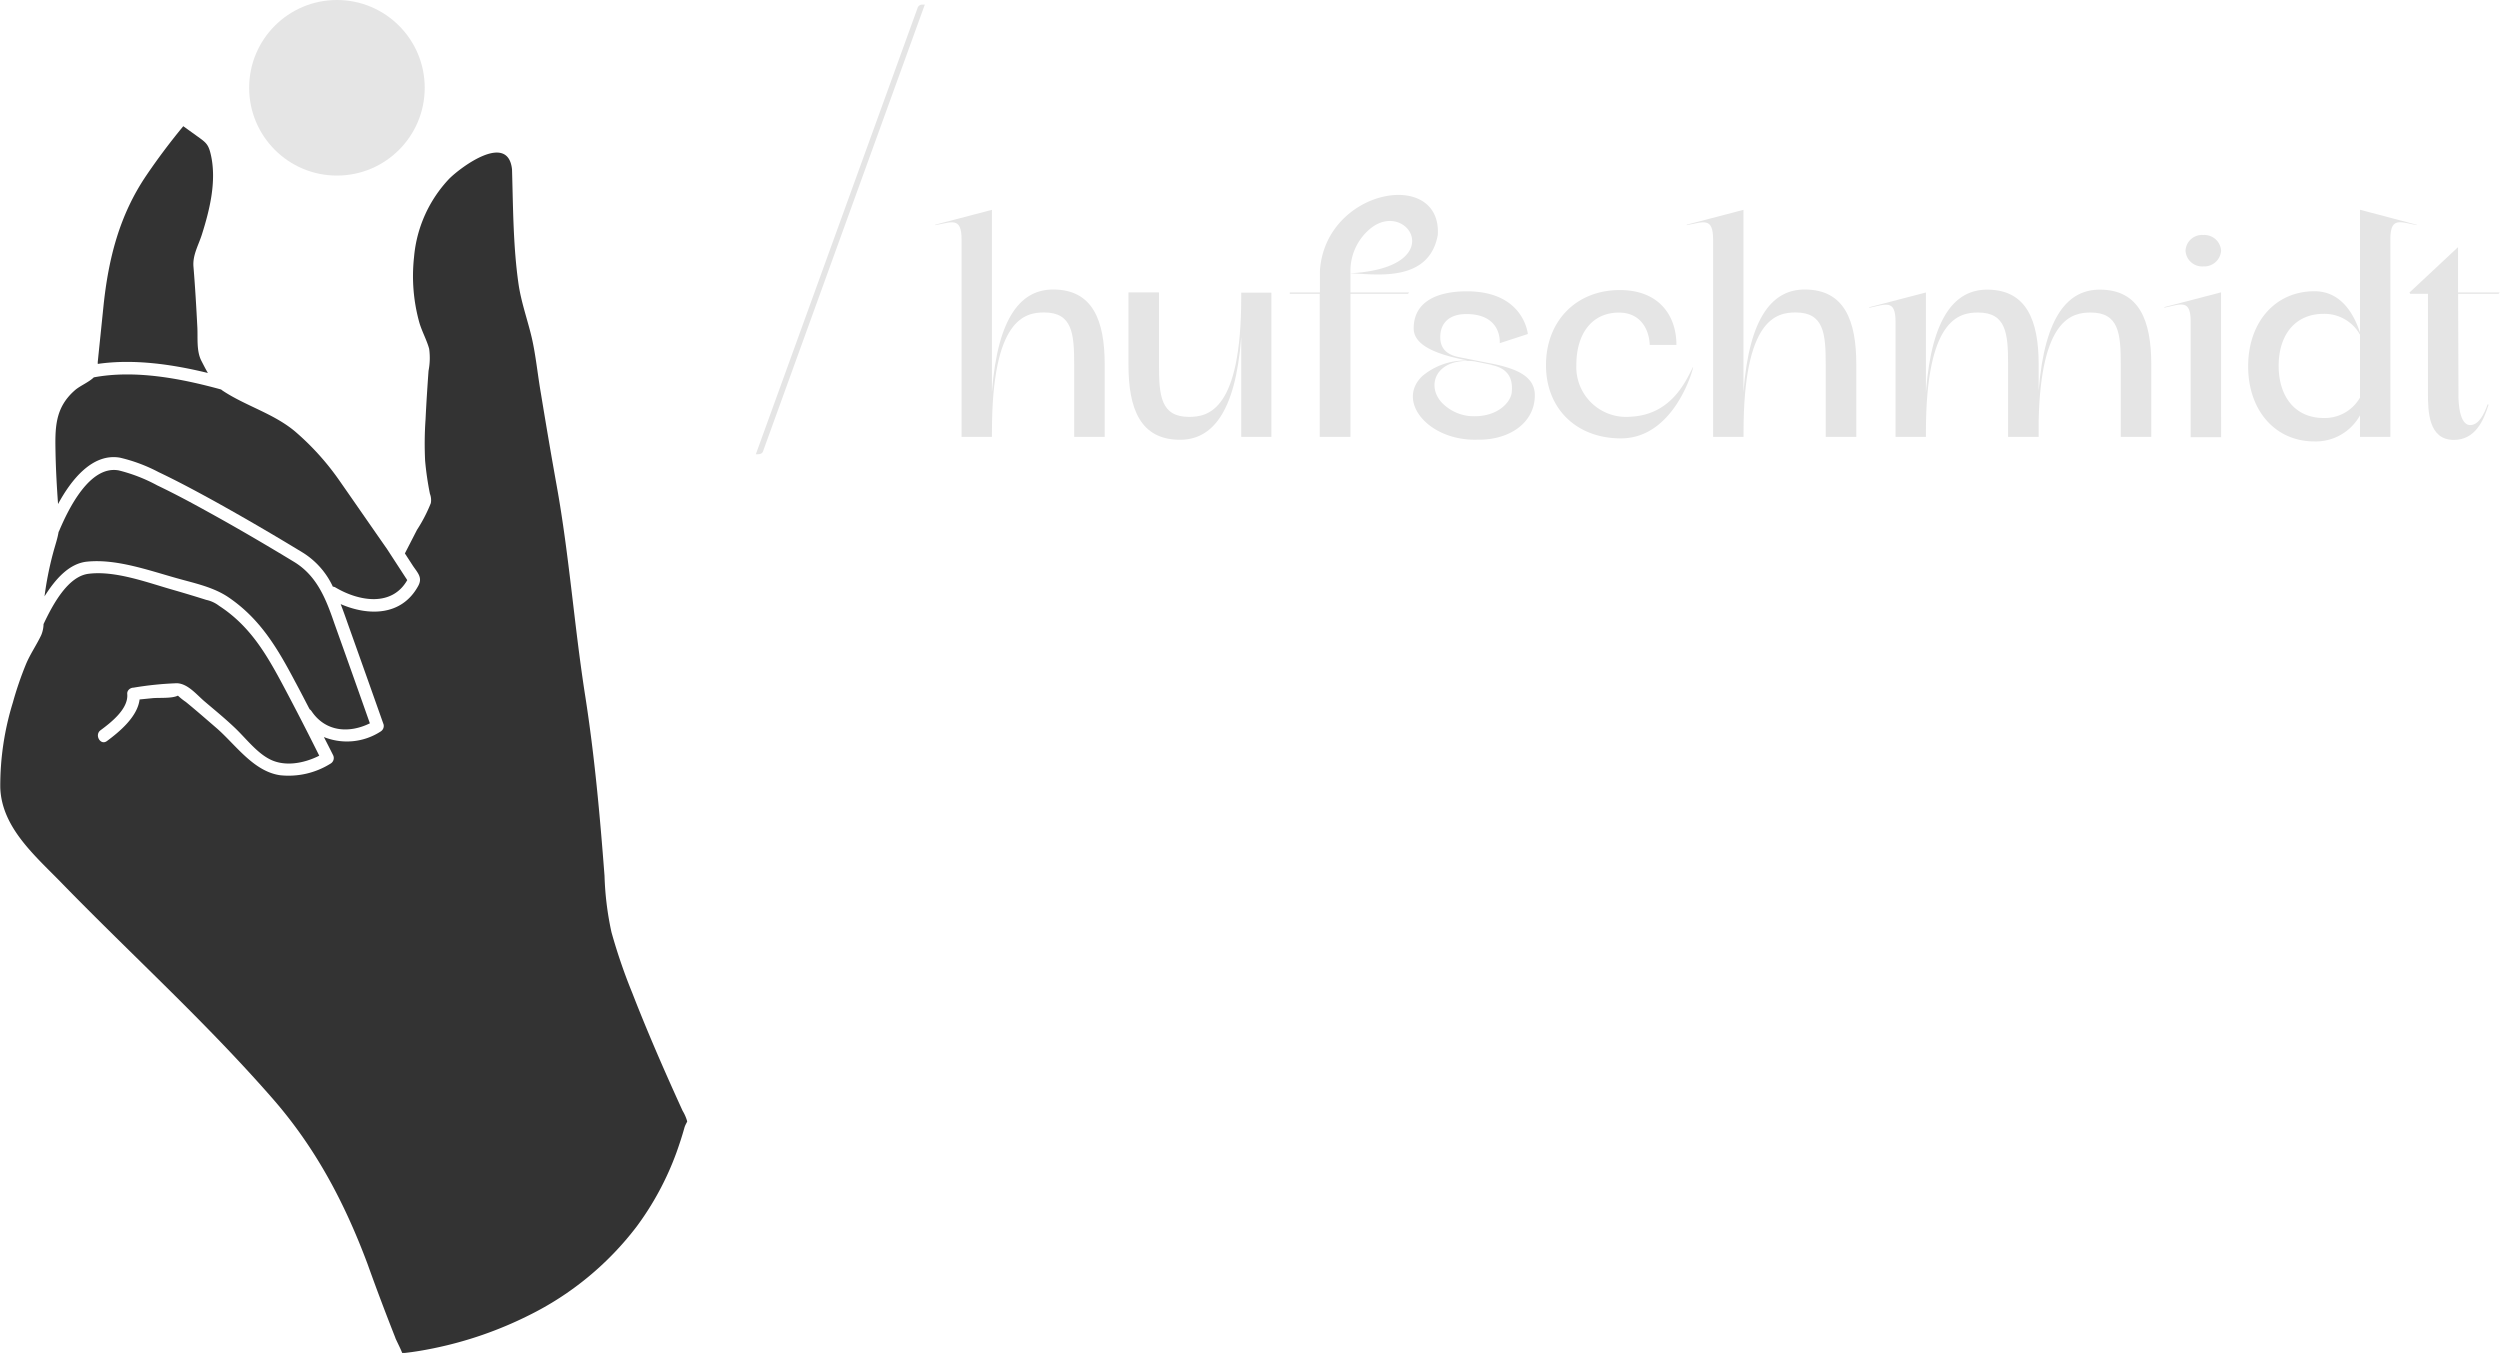 <svg xmlns="http://www.w3.org/2000/svg" viewBox="0 0 360.53 195.09"><defs><style>.cls-1{fill:#e5e5e5;}.cls-2{fill:#333;}</style></defs><g id="Ebene_2" data-name="Ebene 2"><g id="Ebene_1-2" data-name="Ebene 1"><path class="cls-1" d="M133.37.66,110.07,65a.61.61,0,0,1-.35.43,1.47,1.47,0,0,1-.45.08H109l23.3-64.29A.73.73,0,0,1,133,.66Z"/><path class="cls-1" d="M159.31,52.54V63h-4.4V52.54c0-4.45-.27-7.48-4.34-7.48-2.76,0-7.52.92-7.52,17.23V63h-4.38V34.53c0-3.3-1.42-2.48-3.79-2.06V32.4l8.17-2.14v26.3c.84-11.16,4.37-14.81,8.83-14.81C157.6,41.75,159.31,46.24,159.31,52.54Z"/><path class="cls-1" d="M183.35,42.21V63H179V48.6c-.84,11.17-4.37,14.82-8.83,14.82-5.72,0-7.43-4.48-7.43-10.79V42.17h4.4V52.63c0,4.45.27,7.49,4.34,7.49,2.76,0,7.52-.92,7.52-17.24v-.67Z"/><path class="cls-1" d="M207.35,33.86c-1.27,7.18-9.55,5.57-12.6,5.57v2.75h8.46l-.16.19h-8.3V63h-4.43V42.37H186v-.19h4.35l0-3.16C191.15,27.2,207.9,24.23,207.35,33.86ZM197.58,33a7.9,7.9,0,0,0-2.83,6v.41C209.21,38.6,202.94,28.55,197.58,33Z"/><path class="cls-1" d="M221.34,57c0,3.94-3.59,6.41-8.05,6.41h-.35c-6.94.15-11.63-5.53-7.83-9.17A9.59,9.59,0,0,1,211.68,52l-.51-.11c-4-.81-7.3-2.07-7.3-4.53,0-3.87,3.39-5.35,7.66-5.35,8.27,0,8.8,6.16,8.8,6.16l-4.05,1.32s.4-4.2-4.82-4.2c-2.64,0-3.63,1.47-3.74,2.94-.1,1.25.19,2.79,2.67,3.27l4.43.88C218.86,53.14,221.34,54.34,221.34,57Zm-6.2-4.38-2.55-.52c-5.52-.56-7,3.49-4.63,6a6.48,6.48,0,0,0,3.76,1.88c4.08.41,6.19-1.93,6.3-3.48C218.12,55.22,218,53.24,215.14,52.65Z"/><path class="cls-1" d="M244.17,53c-.43,1.78-3.34,10.22-10.42,10.22-6.37,0-10.8-4.25-10.8-10.56s4.3-10.83,10.66-10.83c5.55,0,8.15,3.58,8.15,7.91l-3.85,0c-.07-2.16-1.27-4.66-4.44-4.66-3.93,0-6.14,3.09-6.14,7.53a7.18,7.18,0,0,0,7.74,7.49c5.87-.24,8-5,9.07-7.16Z"/><path class="cls-1" d="M267.7,52.54V63h-4.41V52.54c0-4.45-.27-7.48-4.33-7.48-2.77,0-7.52.92-7.52,17.23V63h-4.39V34.53c0-3.3-1.42-2.48-3.8-2.06V32.4l8.18-2.14v26.3c.84-11.16,4.37-14.81,8.83-14.81C266,41.75,267.7,46.24,267.7,52.54Z"/><path class="cls-1" d="M310.24,52.56V63h-4.4V52.56c0-4.45-.27-7.49-4.34-7.49-2.66,0-7.18.87-7.5,15.58V63h-4.41V52.56c0-4.45-.26-7.49-4.33-7.49-2.76,0-7.52.93-7.52,17.24V63h-4.38V46.39c0-3.29-1.42-2.48-3.8-2v-.08l8.18-2.13V56.58c.84-11.16,4.37-14.81,8.83-14.81,5.71,0,7.43,4.49,7.43,10.79v3.79c.87-11,4.38-14.58,8.81-14.58C308.53,41.77,310.24,46.26,310.24,52.56Z"/><path class="cls-1" d="M320.31,62.37h0v.68h-4.39V46.37c0-3.29-1.42-2.48-3.8-2v-.08l8.18-2.13Zm-5.13-26.21a2.38,2.38,0,0,1,2.56-2.27,2.42,2.42,0,0,1,2.57,2.27,2.44,2.44,0,0,1-2.57,2.26A2.4,2.4,0,0,1,315.18,36.16Z"/><path class="cls-1" d="M348.51,32.41v.05c-2.37-.42-3.79-1.24-3.79,2.06V63h-4.38v-3.1a7.29,7.29,0,0,1-6.56,3.76c-5.72,0-9.57-4.52-9.57-10.83S328.06,42,333.78,42c4,0,5.81,3.6,6.56,6V30.25Zm-8.17,24.93V48.26a5.88,5.88,0,0,0-5.25-3c-4.07,0-6.48,3-6.48,7.49s2.41,7.53,6.48,7.53A5.86,5.86,0,0,0,340.34,57.34Z"/><path class="cls-1" d="M354.54,56.55s-.2,4.75,1.69,4.75c1.23,0,2-1.54,2.52-3l.13.07c-.71,2.29-1.94,5.07-5,5.07-3.67,0-3.74-4.11-3.74-6.79V42.37h-2.56l-.1-.19,7-6.54v6.54h6l-.16.19h-5.83Z"/><circle class="cls-1" cx="48.59" cy="12.66" r="12.66"/><path class="cls-2" d="M30.44,22.47c.79,3.71-.19,7.76-1.31,11.3-.5,1.6-1.37,3-1.23,4.69.24,2.91.41,5.83.56,8.74.08,1.6-.15,3.44.6,4.87.28.54.58,1.14.92,1.72-5.11-1.25-10.69-2.06-15.88-1.31a3,3,0,0,1,0-.31c.27-2.66.55-5.32.82-8,.71-6.83,2.28-13.1,6.17-18.85,1.66-2.45,3.45-4.83,5.34-7.12l1.89,1.36C29.72,20.57,30.07,20.75,30.44,22.47Z"/><path class="cls-2" d="M48.23,89.93q2.57,7.18,5.11,14.38c-3,1.48-6.41,1.23-8.41-1.75a1.06,1.06,0,0,0-.28-.28c-.7-1.34-1.39-2.69-2.1-4-2.52-4.77-5-9-9.55-12.11-2.23-1.53-5-2.07-7.55-2.8-4-1.12-8.66-2.79-12.84-2.38C10,81.22,8,83.49,6.42,86a48.08,48.08,0,0,1,1.25-6.3c.3-1.12.62-2,.78-3a.47.47,0,0,0,.08-.14c1.34-3.16,4.41-9.5,8.6-8.72A23.5,23.5,0,0,1,22.68,70c2.47,1.18,4.88,2.47,7.28,3.8,4.18,2.3,8.31,4.72,12.4,7.2C45.69,83,47,86.34,48.23,89.93Z"/><path class="cls-2" d="M55.81,79.17l2.92,4.49c-2.2,3.87-6.94,3.08-10.35,1.06A.89.89,0,0,0,48,84.6a11.47,11.47,0,0,0-4.21-4.83q-6.39-3.9-12.93-7.53c-2.64-1.45-5.3-2.88-8-4.16A23.15,23.15,0,0,0,17.29,66c-3.95-.67-7,3.14-8.92,6.69-.17-2.41-.31-4.83-.36-7.25-.07-3.62-.16-6.58,2.79-9.16.71-.63,2-1.15,2.73-1.86,6-1.12,12.64.18,18.36,1.75h0a2.92,2.92,0,0,0,.28.21c3.33,2.19,7.3,3.26,10.38,5.84A37.69,37.69,0,0,1,49,69.38C51.27,72.63,53.53,75.91,55.81,79.17Z"/><path class="cls-2" d="M99.1,161.71c0,.11-.29.49-.42,1-.33,1.18-.71,2.33-1.12,3.48a42.09,42.09,0,0,1-5.73,10.67,44,44,0,0,1-15.55,12.82,55.41,55.41,0,0,1-13.76,4.76c-1.37.28-2.76.52-4.15.67H58c-.28-.74-1-2.1-1-2.22-1.39-3.52-2.73-7.07-4-10.62-3.37-9-7.62-17-14-24.2-9.41-10.73-19.91-20.27-29.86-30.47-3.85-4-8.89-8.12-9.1-14a40.57,40.57,0,0,1,1.81-12.27,49.43,49.43,0,0,1,1.86-5.46c.62-1.52,1.56-2.84,2.24-4.29A4.34,4.34,0,0,0,6.28,90c1.34-2.84,3.51-6.87,6.47-7.25,3.87-.5,8.55,1.28,12.22,2.32q2.4.69,4.77,1.44a4.61,4.61,0,0,1,1.86.86c4.47,2.9,6.84,7,9.26,11.54q2.66,5,5.18,10.07c-2.23,1.13-5.11,1.66-7.31.42-1.83-1-3.34-3-4.88-4.46s-3-2.63-4.48-3.9c-1.13-1-2.34-2.45-3.85-2.51a47.59,47.59,0,0,0-6.27.64c-.45,0-.95.38-.9.91.2,2.16-2.39,4.15-3.85,5.23-.92.68,0,2.25.92,1.56,1.77-1.31,4.41-3.48,4.71-6l1.82-.18c1-.1,2.8.07,3.71-.37a8.92,8.92,0,0,0,1.14.91c1.53,1.25,3,2.54,4.52,3.85,2.72,2.4,5.28,6.18,9.09,6.72a11.4,11.4,0,0,0,7.28-1.69.93.93,0,0,0,.33-1.24c-.43-.86-.87-1.72-1.31-2.58a8.93,8.93,0,0,0,8.2-.81.94.94,0,0,0,.41-1q-2.58-7.3-5.19-14.61c-.32-.92-.65-1.84-1-2.75,4,1.73,8.78,1.74,11.17-2.6.66-1.19,0-1.83-.73-2.89l-1.18-1.82,1.74-3.39a22,22,0,0,0,2-3.86A2.52,2.52,0,0,0,62,71.21a44.17,44.17,0,0,1-.69-4.73,49.91,49.91,0,0,1,.06-6c.11-2.32.26-4.63.43-7a9.72,9.72,0,0,0,.09-3.18c-.34-1.24-1-2.42-1.39-3.69a25,25,0,0,1-.79-9.54,18.78,18.78,0,0,1,5.06-11.28c1.75-1.75,8.5-6.74,9.07-1.36C74,30,74,35.65,74.8,41.11c.4,2.58,1.27,5,1.86,7.48S77.53,54,78,56.71c.74,4.5,1.5,9,2.31,13.49,1.79,10,2.51,20.11,4.08,30.13,1.35,8.63,2.13,17.3,2.79,26a44.05,44.05,0,0,0,1,8.1,80.11,80.11,0,0,0,3,8.76c2.23,5.74,4.7,11.39,7.26,17A6.09,6.09,0,0,1,99.1,161.71Z"/></g></g></svg>
